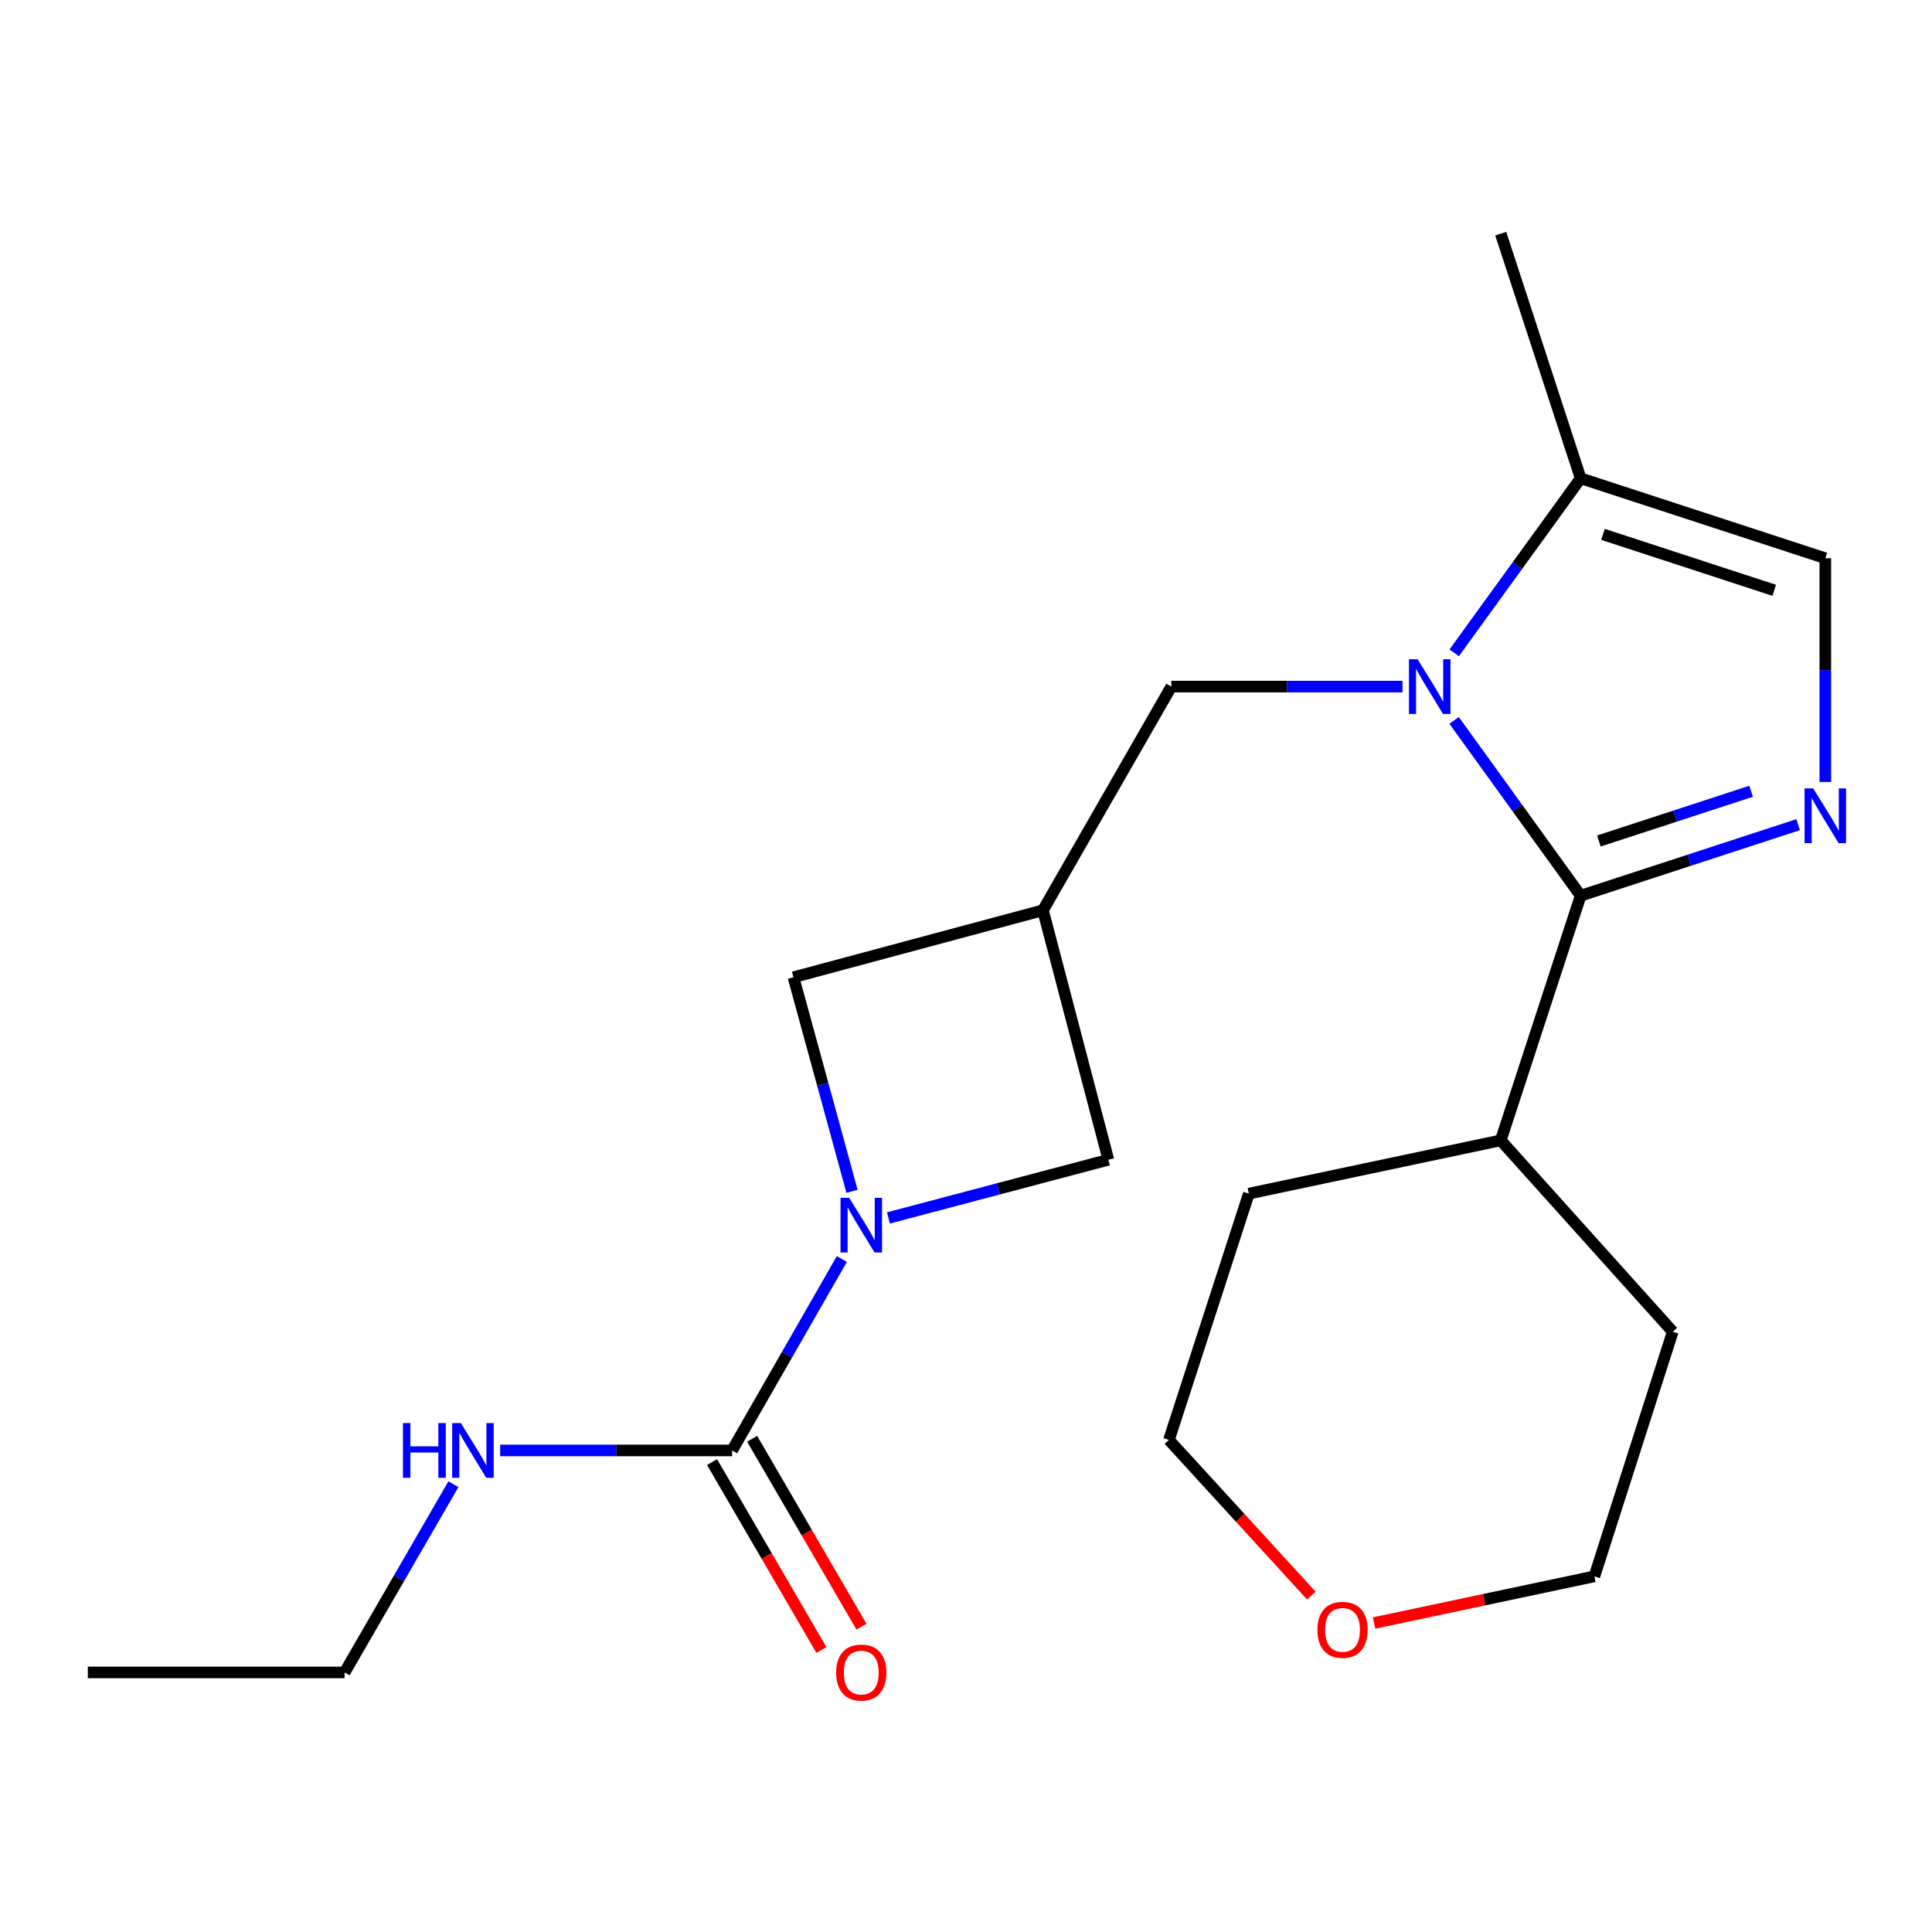<?xml version='1.0' encoding='iso-8859-1'?>
<svg version='1.1' baseProfile='full'
              xmlns='http://www.w3.org/2000/svg'
                      xmlns:rdkit='http://www.rdkit.org/xml'
                      xmlns:xlink='http://www.w3.org/1999/xlink'
                  xml:space='preserve'
width='1000px' height='1000px' viewBox='0 0 1000 1000'>
<!-- END OF HEADER -->
<rect style='opacity:1.0;fill:#FFFFFF;stroke:none' width='1000' height='1000' x='0' y='0'> </rect>
<path class='bond-0' d='M 752.645,372.877 L 785.397,418.247' style='fill:none;fill-rule:evenodd;stroke:#0000FF;stroke-width:6px;stroke-linecap:butt;stroke-linejoin:miter;stroke-opacity:1' />
<path class='bond-0' d='M 785.397,418.247 L 818.149,463.616' style='fill:none;fill-rule:evenodd;stroke:#000000;stroke-width:6px;stroke-linecap:butt;stroke-linejoin:miter;stroke-opacity:1' />
<path class='bond-4' d='M 752.689,337.891 L 785.419,292.73' style='fill:none;fill-rule:evenodd;stroke:#0000FF;stroke-width:6px;stroke-linecap:butt;stroke-linejoin:miter;stroke-opacity:1' />
<path class='bond-4' d='M 785.419,292.73 L 818.149,247.569' style='fill:none;fill-rule:evenodd;stroke:#000000;stroke-width:6px;stroke-linecap:butt;stroke-linejoin:miter;stroke-opacity:1' />
<path class='bond-7' d='M 725.931,355.38 L 666.103,355.38' style='fill:none;fill-rule:evenodd;stroke:#0000FF;stroke-width:6px;stroke-linecap:butt;stroke-linejoin:miter;stroke-opacity:1' />
<path class='bond-7' d='M 666.103,355.38 L 606.275,355.38' style='fill:none;fill-rule:evenodd;stroke:#000000;stroke-width:6px;stroke-linecap:butt;stroke-linejoin:miter;stroke-opacity:1' />
<path class='bond-1' d='M 818.149,463.616 L 874.431,445.231' style='fill:none;fill-rule:evenodd;stroke:#000000;stroke-width:6px;stroke-linecap:butt;stroke-linejoin:miter;stroke-opacity:1' />
<path class='bond-1' d='M 874.431,445.231 L 930.712,426.846' style='fill:none;fill-rule:evenodd;stroke:#0000FF;stroke-width:6px;stroke-linecap:butt;stroke-linejoin:miter;stroke-opacity:1' />
<path class='bond-1' d='M 827.582,435.291 L 866.979,422.421' style='fill:none;fill-rule:evenodd;stroke:#000000;stroke-width:6px;stroke-linecap:butt;stroke-linejoin:miter;stroke-opacity:1' />
<path class='bond-1' d='M 866.979,422.421 L 906.377,409.551' style='fill:none;fill-rule:evenodd;stroke:#0000FF;stroke-width:6px;stroke-linecap:butt;stroke-linejoin:miter;stroke-opacity:1' />
<path class='bond-11' d='M 818.149,463.616 L 776.782,590.25' style='fill:none;fill-rule:evenodd;stroke:#000000;stroke-width:6px;stroke-linecap:butt;stroke-linejoin:miter;stroke-opacity:1' />
<path class='bond-21' d='M 944.783,404.757 L 944.783,346.853' style='fill:none;fill-rule:evenodd;stroke:#0000FF;stroke-width:6px;stroke-linecap:butt;stroke-linejoin:miter;stroke-opacity:1' />
<path class='bond-21' d='M 944.783,346.853 L 944.783,288.95' style='fill:none;fill-rule:evenodd;stroke:#000000;stroke-width:6px;stroke-linecap:butt;stroke-linejoin:miter;stroke-opacity:1' />
<path class='bond-2' d='M 459.84,630.407 L 516.767,615.348' style='fill:none;fill-rule:evenodd;stroke:#0000FF;stroke-width:6px;stroke-linecap:butt;stroke-linejoin:miter;stroke-opacity:1' />
<path class='bond-2' d='M 516.767,615.348 L 573.693,600.289' style='fill:none;fill-rule:evenodd;stroke:#000000;stroke-width:6px;stroke-linecap:butt;stroke-linejoin:miter;stroke-opacity:1' />
<path class='bond-3' d='M 435.749,651.644 L 407.343,701.195' style='fill:none;fill-rule:evenodd;stroke:#0000FF;stroke-width:6px;stroke-linecap:butt;stroke-linejoin:miter;stroke-opacity:1' />
<path class='bond-3' d='M 407.343,701.195 L 378.937,750.745' style='fill:none;fill-rule:evenodd;stroke:#000000;stroke-width:6px;stroke-linecap:butt;stroke-linejoin:miter;stroke-opacity:1' />
<path class='bond-22' d='M 441.009,616.638 L 425.85,561.231' style='fill:none;fill-rule:evenodd;stroke:#0000FF;stroke-width:6px;stroke-linecap:butt;stroke-linejoin:miter;stroke-opacity:1' />
<path class='bond-22' d='M 425.85,561.231 L 410.692,505.823' style='fill:none;fill-rule:evenodd;stroke:#000000;stroke-width:6px;stroke-linecap:butt;stroke-linejoin:miter;stroke-opacity:1' />
<path class='bond-10' d='M 368.566,756.779 L 396.861,805.409' style='fill:none;fill-rule:evenodd;stroke:#000000;stroke-width:6px;stroke-linecap:butt;stroke-linejoin:miter;stroke-opacity:1' />
<path class='bond-10' d='M 396.861,805.409 L 425.157,854.038' style='fill:none;fill-rule:evenodd;stroke:#FF0000;stroke-width:6px;stroke-linecap:butt;stroke-linejoin:miter;stroke-opacity:1' />
<path class='bond-10' d='M 389.307,744.711 L 417.602,793.341' style='fill:none;fill-rule:evenodd;stroke:#000000;stroke-width:6px;stroke-linecap:butt;stroke-linejoin:miter;stroke-opacity:1' />
<path class='bond-10' d='M 417.602,793.341 L 445.898,841.97' style='fill:none;fill-rule:evenodd;stroke:#FF0000;stroke-width:6px;stroke-linecap:butt;stroke-linejoin:miter;stroke-opacity:1' />
<path class='bond-12' d='M 378.937,750.745 L 318.914,750.745' style='fill:none;fill-rule:evenodd;stroke:#000000;stroke-width:6px;stroke-linecap:butt;stroke-linejoin:miter;stroke-opacity:1' />
<path class='bond-12' d='M 318.914,750.745 L 258.891,750.745' style='fill:none;fill-rule:evenodd;stroke:#0000FF;stroke-width:6px;stroke-linecap:butt;stroke-linejoin:miter;stroke-opacity:1' />
<path class='bond-6' d='M 818.149,247.569 L 944.783,288.95' style='fill:none;fill-rule:evenodd;stroke:#000000;stroke-width:6px;stroke-linecap:butt;stroke-linejoin:miter;stroke-opacity:1' />
<path class='bond-6' d='M 829.691,276.586 L 918.334,305.552' style='fill:none;fill-rule:evenodd;stroke:#000000;stroke-width:6px;stroke-linecap:butt;stroke-linejoin:miter;stroke-opacity:1' />
<path class='bond-14' d='M 818.149,247.569 L 776.782,120.936' style='fill:none;fill-rule:evenodd;stroke:#000000;stroke-width:6px;stroke-linecap:butt;stroke-linejoin:miter;stroke-opacity:1' />
<path class='bond-5' d='M 539.832,471.148 L 606.275,355.38' style='fill:none;fill-rule:evenodd;stroke:#000000;stroke-width:6px;stroke-linecap:butt;stroke-linejoin:miter;stroke-opacity:1' />
<path class='bond-8' d='M 539.832,471.148 L 410.692,505.823' style='fill:none;fill-rule:evenodd;stroke:#000000;stroke-width:6px;stroke-linecap:butt;stroke-linejoin:miter;stroke-opacity:1' />
<path class='bond-9' d='M 539.832,471.148 L 573.693,600.289' style='fill:none;fill-rule:evenodd;stroke:#000000;stroke-width:6px;stroke-linecap:butt;stroke-linejoin:miter;stroke-opacity:1' />
<path class='bond-18' d='M 776.782,590.25 L 646.402,617.819' style='fill:none;fill-rule:evenodd;stroke:#000000;stroke-width:6px;stroke-linecap:butt;stroke-linejoin:miter;stroke-opacity:1' />
<path class='bond-19' d='M 776.782,590.25 L 865.808,689.288' style='fill:none;fill-rule:evenodd;stroke:#000000;stroke-width:6px;stroke-linecap:butt;stroke-linejoin:miter;stroke-opacity:1' />
<path class='bond-17' d='M 234.69,768.224 L 206.522,816.936' style='fill:none;fill-rule:evenodd;stroke:#0000FF;stroke-width:6px;stroke-linecap:butt;stroke-linejoin:miter;stroke-opacity:1' />
<path class='bond-17' d='M 206.522,816.936 L 178.354,865.648' style='fill:none;fill-rule:evenodd;stroke:#000000;stroke-width:6px;stroke-linecap:butt;stroke-linejoin:miter;stroke-opacity:1' />
<path class='bond-13' d='M 711.219,840.061 L 768.237,827.991' style='fill:none;fill-rule:evenodd;stroke:#FF0000;stroke-width:6px;stroke-linecap:butt;stroke-linejoin:miter;stroke-opacity:1' />
<path class='bond-13' d='M 768.237,827.991 L 825.255,815.922' style='fill:none;fill-rule:evenodd;stroke:#000000;stroke-width:6px;stroke-linecap:butt;stroke-linejoin:miter;stroke-opacity:1' />
<path class='bond-23' d='M 678.742,825.87 L 641.889,785.588' style='fill:none;fill-rule:evenodd;stroke:#FF0000;stroke-width:6px;stroke-linecap:butt;stroke-linejoin:miter;stroke-opacity:1' />
<path class='bond-23' d='M 641.889,785.588 L 605.035,745.306' style='fill:none;fill-rule:evenodd;stroke:#000000;stroke-width:6px;stroke-linecap:butt;stroke-linejoin:miter;stroke-opacity:1' />
<path class='bond-15' d='M 825.255,815.922 L 865.808,689.288' style='fill:none;fill-rule:evenodd;stroke:#000000;stroke-width:6px;stroke-linecap:butt;stroke-linejoin:miter;stroke-opacity:1' />
<path class='bond-16' d='M 605.035,745.306 L 646.402,617.819' style='fill:none;fill-rule:evenodd;stroke:#000000;stroke-width:6px;stroke-linecap:butt;stroke-linejoin:miter;stroke-opacity:1' />
<path class='bond-20' d='M 178.354,865.648 L 45.455,865.648' style='fill:none;fill-rule:evenodd;stroke:#000000;stroke-width:6px;stroke-linecap:butt;stroke-linejoin:miter;stroke-opacity:1' />
<path  class='atom-0' d='M 733.754 341.22
L 743.034 356.22
Q 743.954 357.7, 745.434 360.38
Q 746.914 363.06, 746.994 363.22
L 746.994 341.22
L 750.754 341.22
L 750.754 369.54
L 746.874 369.54
L 736.914 353.14
Q 735.754 351.22, 734.514 349.02
Q 733.314 346.82, 732.954 346.14
L 732.954 369.54
L 729.274 369.54
L 729.274 341.22
L 733.754 341.22
' fill='#0000FF'/>
<path  class='atom-2' d='M 938.523 408.089
L 947.803 423.089
Q 948.723 424.569, 950.203 427.249
Q 951.683 429.929, 951.763 430.089
L 951.763 408.089
L 955.523 408.089
L 955.523 436.409
L 951.643 436.409
L 941.683 420.009
Q 940.523 418.089, 939.283 415.889
Q 938.083 413.689, 937.723 413.009
L 937.723 436.409
L 934.043 436.409
L 934.043 408.089
L 938.523 408.089
' fill='#0000FF'/>
<path  class='atom-3' d='M 439.533 619.963
L 448.813 634.963
Q 449.733 636.443, 451.213 639.123
Q 452.693 641.803, 452.773 641.963
L 452.773 619.963
L 456.533 619.963
L 456.533 648.283
L 452.653 648.283
L 442.693 631.883
Q 441.533 629.963, 440.293 627.763
Q 439.093 625.563, 438.733 624.883
L 438.733 648.283
L 435.053 648.283
L 435.053 619.963
L 439.533 619.963
' fill='#0000FF'/>
<path  class='atom-11' d='M 432.793 865.728
Q 432.793 858.928, 436.153 855.128
Q 439.513 851.328, 445.793 851.328
Q 452.073 851.328, 455.433 855.128
Q 458.793 858.928, 458.793 865.728
Q 458.793 872.608, 455.393 876.528
Q 451.993 880.408, 445.793 880.408
Q 439.553 880.408, 436.153 876.528
Q 432.793 872.648, 432.793 865.728
M 445.793 877.208
Q 450.113 877.208, 452.433 874.328
Q 454.793 871.408, 454.793 865.728
Q 454.793 860.168, 452.433 857.368
Q 450.113 854.528, 445.793 854.528
Q 441.473 854.528, 439.113 857.328
Q 436.793 860.128, 436.793 865.728
Q 436.793 871.448, 439.113 874.328
Q 441.473 877.208, 445.793 877.208
' fill='#FF0000'/>
<path  class='atom-13' d='M 208.577 736.585
L 212.417 736.585
L 212.417 748.625
L 226.897 748.625
L 226.897 736.585
L 230.737 736.585
L 230.737 764.905
L 226.897 764.905
L 226.897 751.825
L 212.417 751.825
L 212.417 764.905
L 208.577 764.905
L 208.577 736.585
' fill='#0000FF'/>
<path  class='atom-13' d='M 238.537 736.585
L 247.817 751.585
Q 248.737 753.065, 250.217 755.745
Q 251.697 758.425, 251.777 758.585
L 251.777 736.585
L 255.537 736.585
L 255.537 764.905
L 251.657 764.905
L 241.697 748.505
Q 240.537 746.585, 239.297 744.385
Q 238.097 742.185, 237.737 741.505
L 237.737 764.905
L 234.057 764.905
L 234.057 736.585
L 238.537 736.585
' fill='#0000FF'/>
<path  class='atom-14' d='M 681.888 843.598
Q 681.888 836.798, 685.248 832.998
Q 688.608 829.198, 694.888 829.198
Q 701.168 829.198, 704.528 832.998
Q 707.888 836.798, 707.888 843.598
Q 707.888 850.478, 704.488 854.398
Q 701.088 858.278, 694.888 858.278
Q 688.648 858.278, 685.248 854.398
Q 681.888 850.518, 681.888 843.598
M 694.888 855.078
Q 699.208 855.078, 701.528 852.198
Q 703.888 849.278, 703.888 843.598
Q 703.888 838.038, 701.528 835.238
Q 699.208 832.398, 694.888 832.398
Q 690.568 832.398, 688.208 835.198
Q 685.888 837.998, 685.888 843.598
Q 685.888 849.318, 688.208 852.198
Q 690.568 855.078, 694.888 855.078
' fill='#FF0000'/>
</svg>
